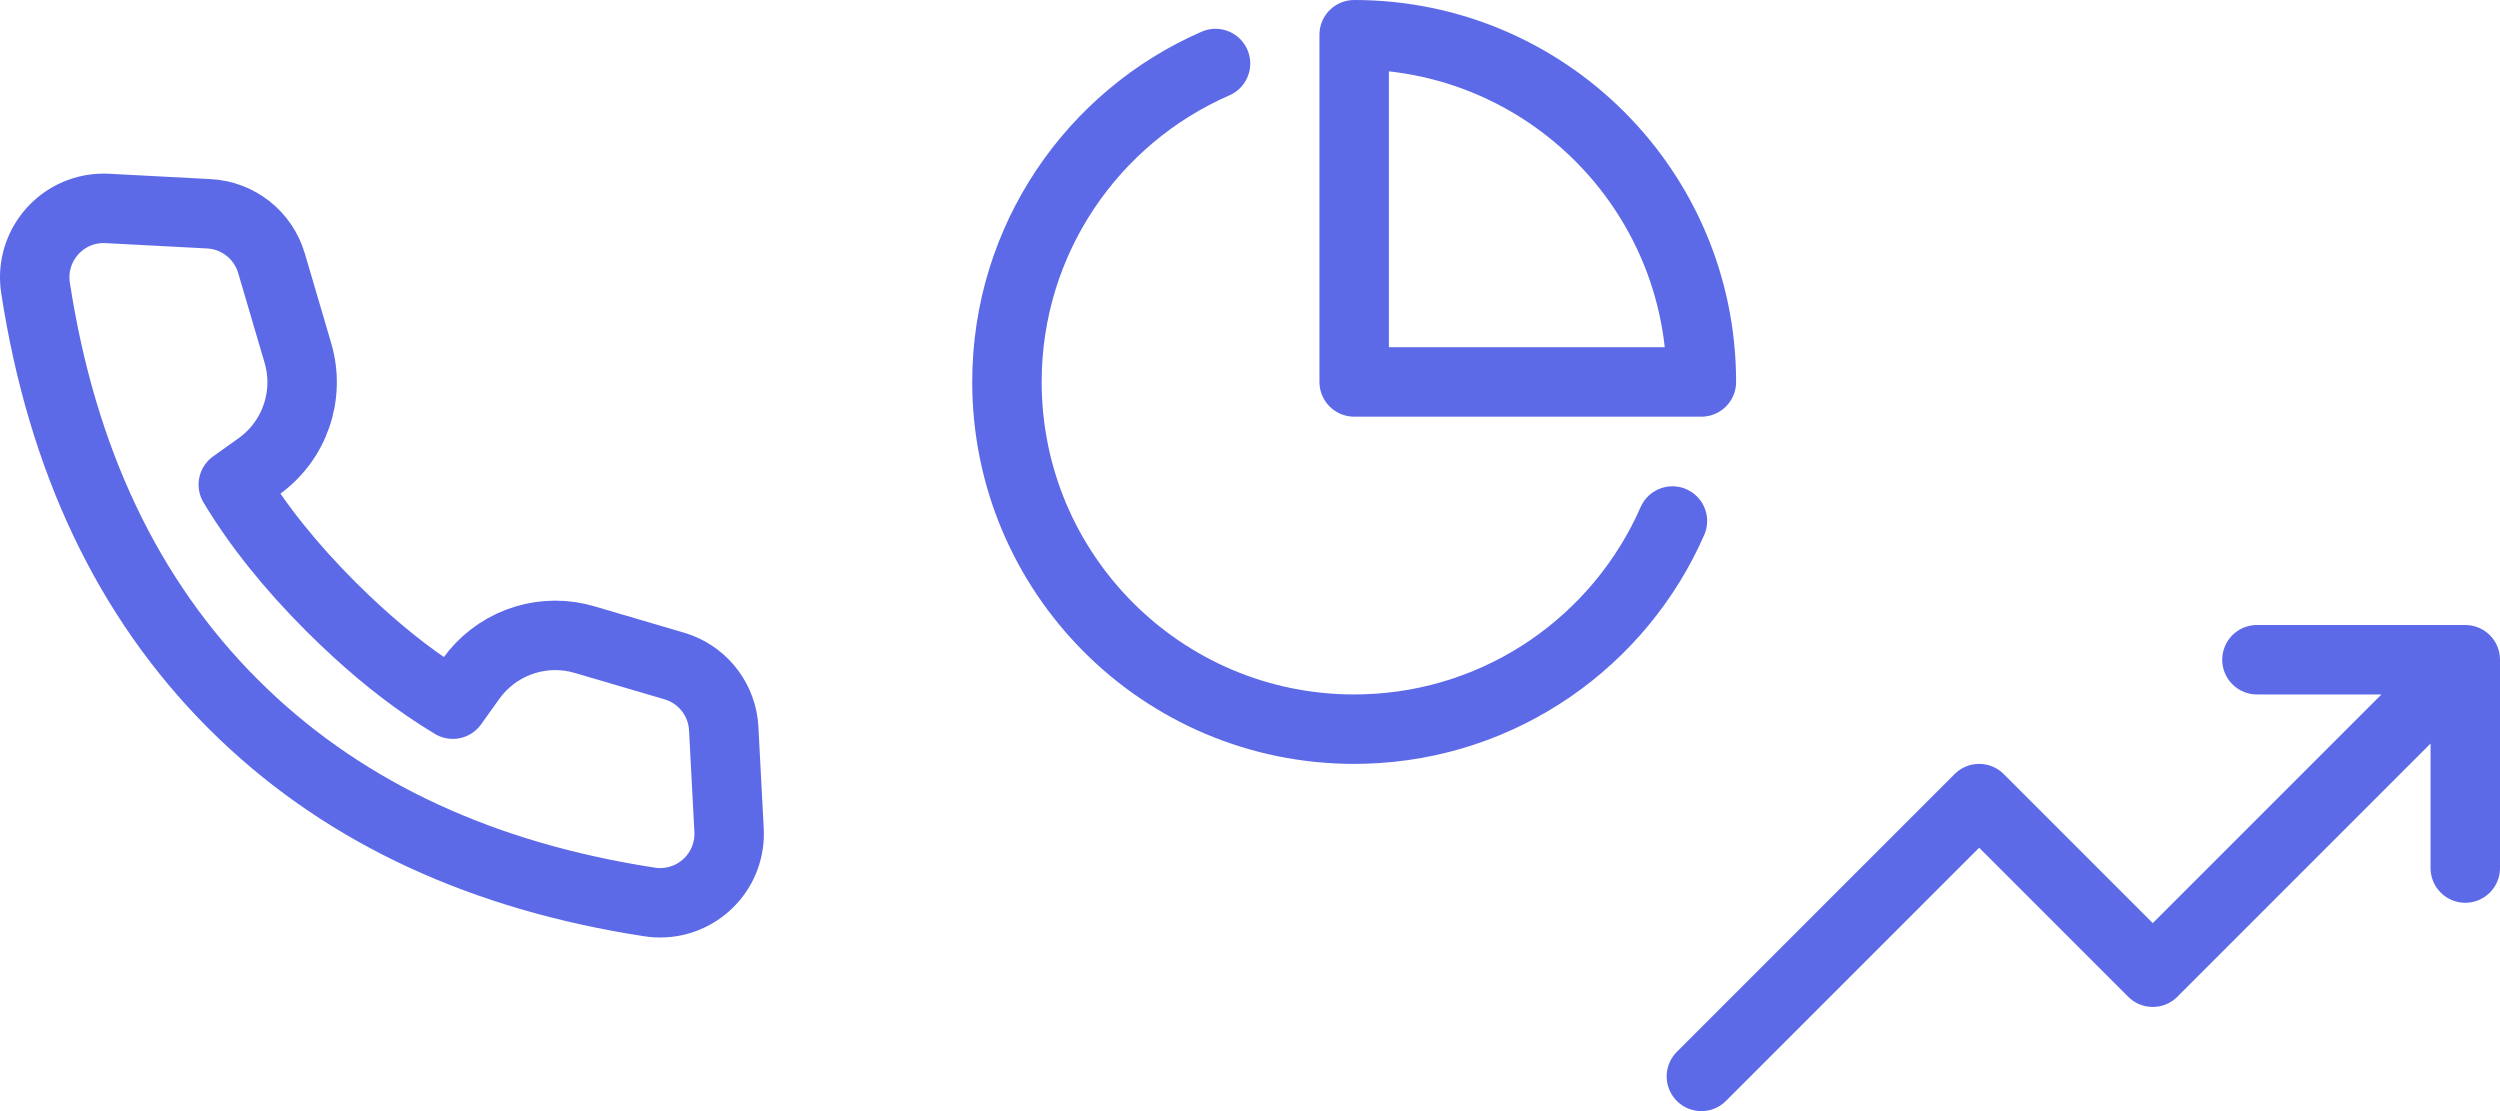 <?xml version="1.0" encoding="UTF-8"?> <svg xmlns="http://www.w3.org/2000/svg" width="72" height="32" viewBox="0 0 72 32" fill="none"><path fill-rule="evenodd" clip-rule="evenodd" d="M1.023 8.289C0.857 7.204 1.601 6.19 2.685 6.023C2.82 6.002 2.956 5.996 3.092 6.003L6.017 6.157C6.859 6.201 7.581 6.772 7.819 7.58L8.58 10.168C8.938 11.386 8.486 12.696 7.453 13.434L6.719 13.958C7.422 15.129 8.359 16.3 9.529 17.471L9.92 17.852C10.83 18.722 11.741 19.451 12.652 20.038L13.042 20.28L13.566 19.547C14.265 18.569 15.478 18.111 16.639 18.37L16.832 18.42L19.42 19.181C20.178 19.404 20.727 20.053 20.829 20.826L20.843 20.983L20.997 23.908C21.004 24.044 20.998 24.18 20.977 24.314C20.81 25.399 19.796 26.143 18.711 25.977C13.923 25.241 10.032 23.445 7.037 20.59L6.719 20.28C3.684 17.245 1.785 13.248 1.023 8.289Z" stroke="#5D6AE8" stroke-width="2" stroke-linejoin="round"></path><path d="M48.166 15.005C46.66 18.446 43.274 20.876 39.306 20.995L39 21C33.477 21 29 16.523 29 11C29 6.897 31.471 3.37 35.007 1.829M39 5.827V11H44.166H49C49 5.477 44.523 1 39 1V5.827Z" stroke="#5D6AE8" stroke-width="2" stroke-linecap="round" stroke-linejoin="round"></path><path d="M71 19L62 28L59.353 25.353L57 23L49 31M71 19V25M71 19H65" stroke="#5D6AE8" stroke-width="2" stroke-linecap="round" stroke-linejoin="round"></path></svg> 